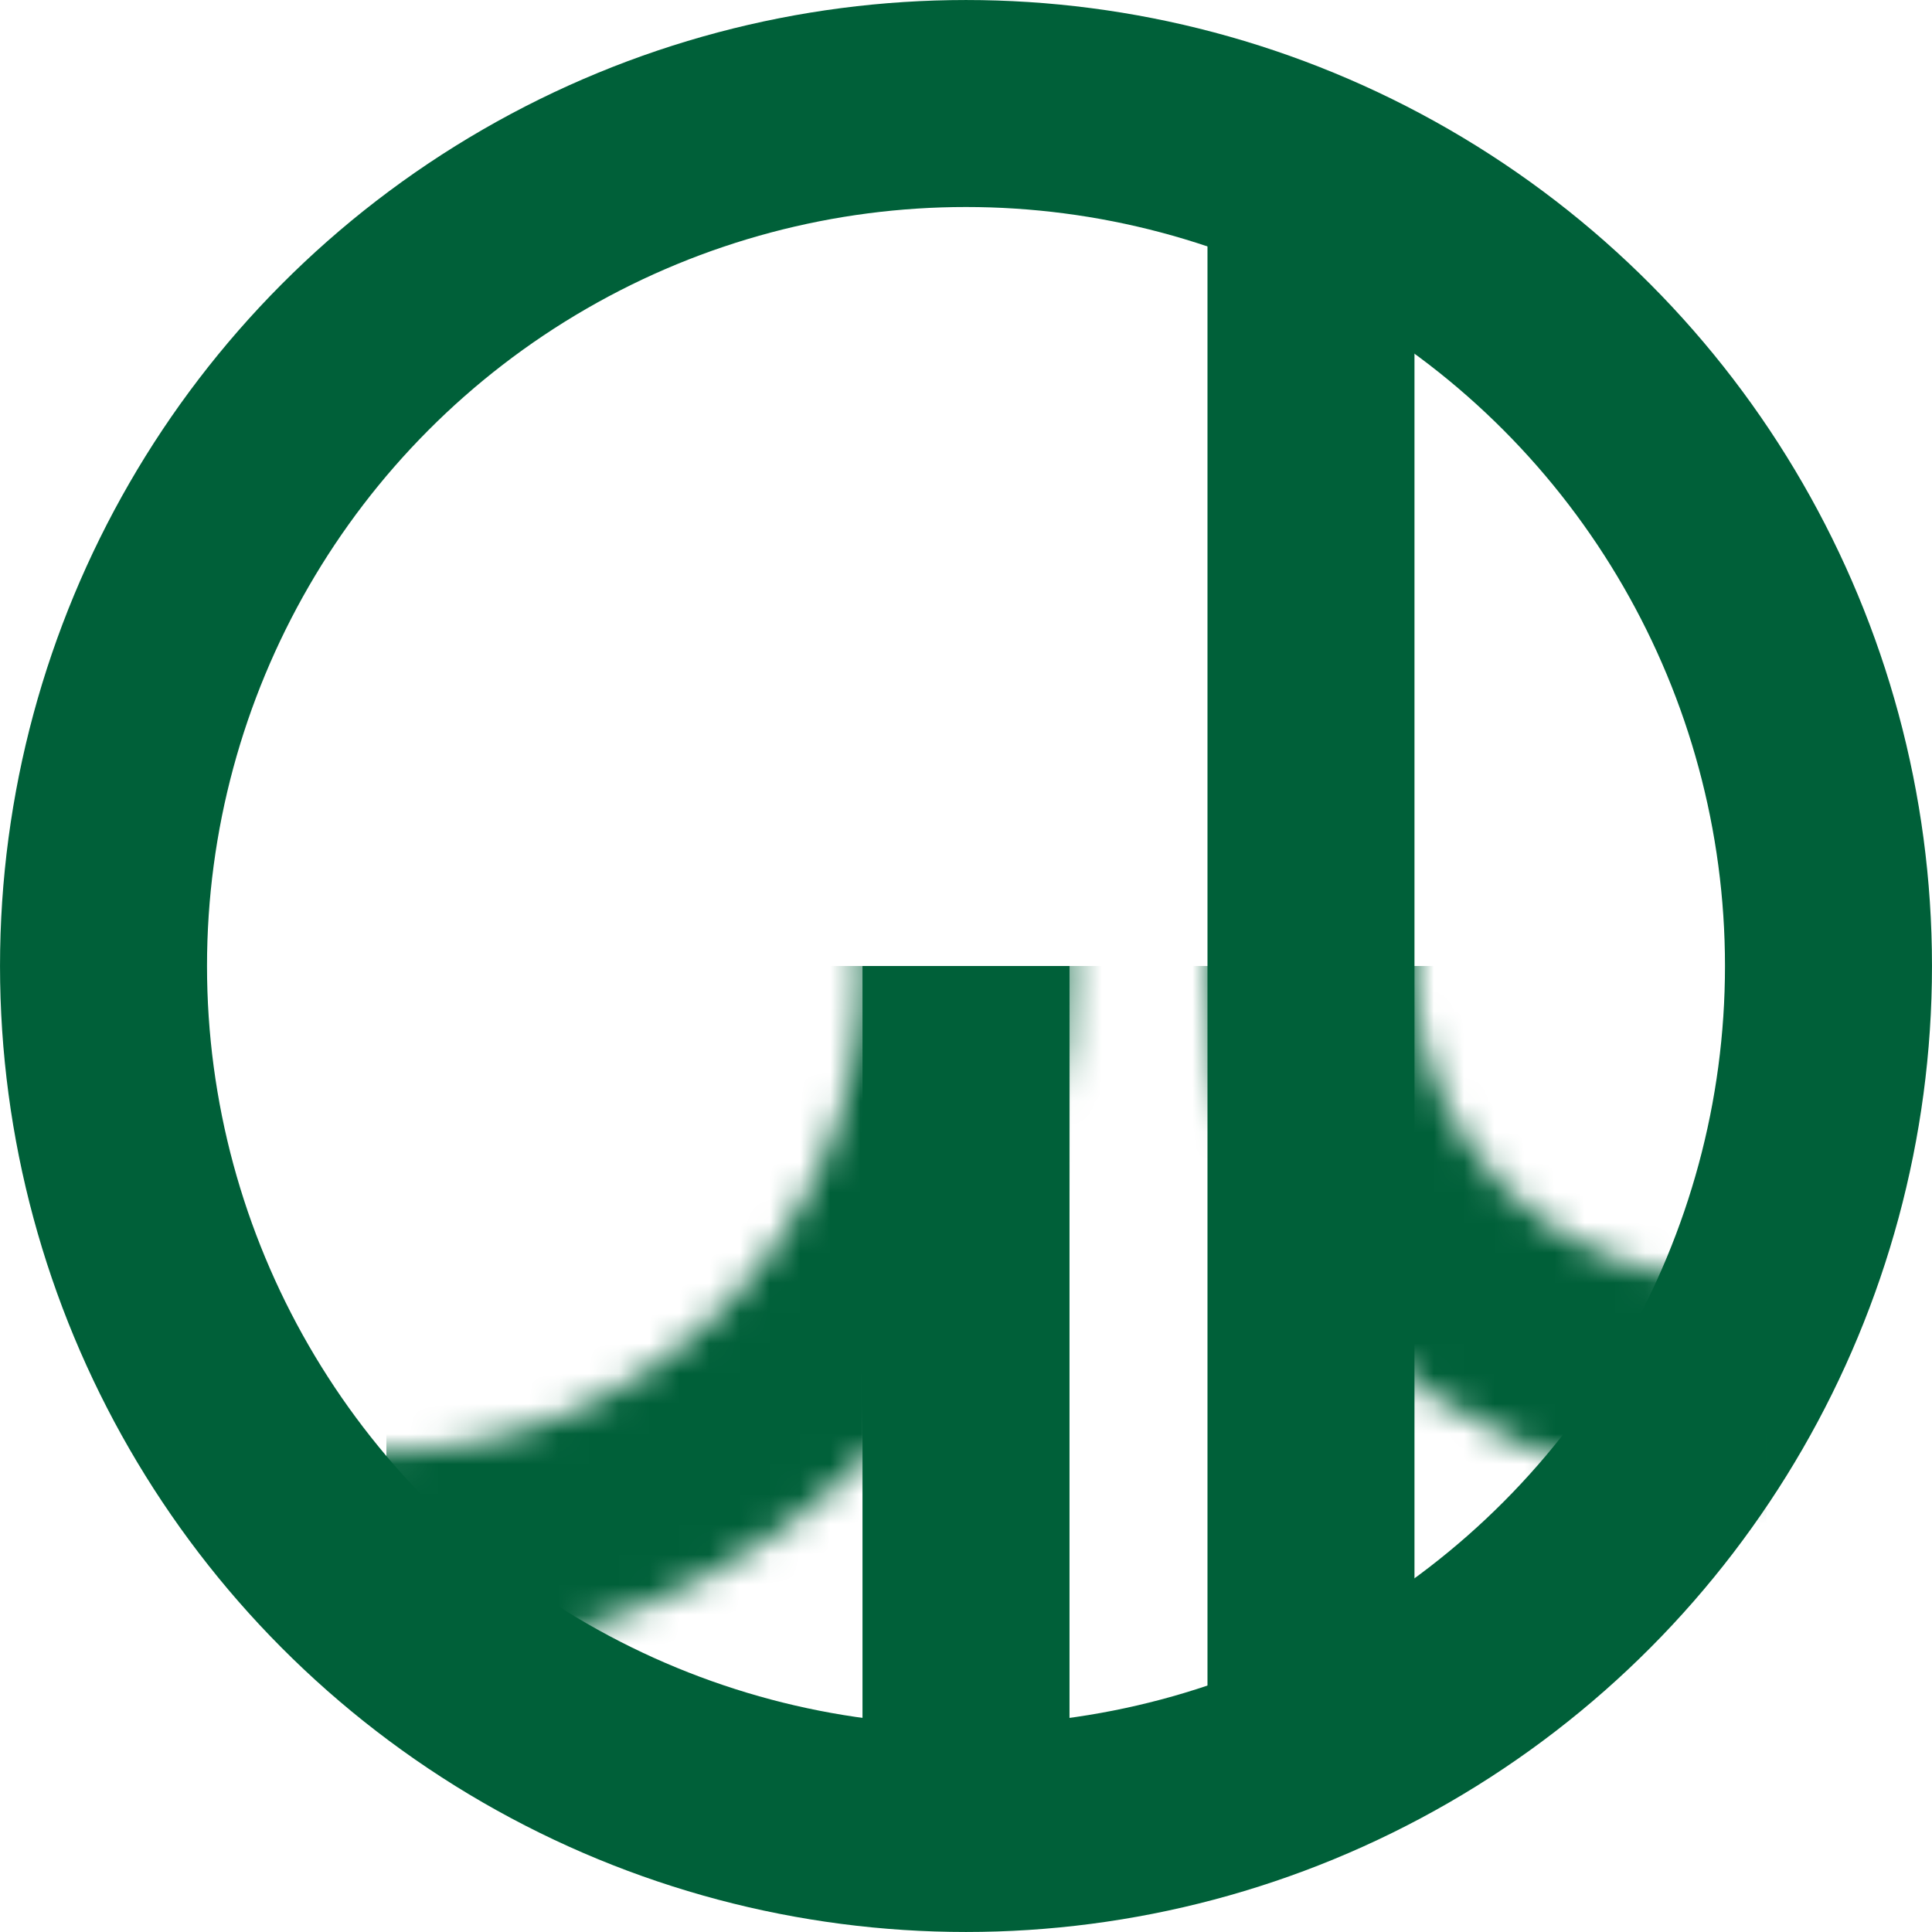 <svg width="64" height="64" viewBox="0 0 64 64" fill="none" xmlns="http://www.w3.org/2000/svg">
<g clip-path="url(#clip0_468_34)">
<circle cx="32" cy="32" r="28.571" transform="matrix(-1 0 0 1 64 0)" stroke="#006039" stroke-width="6.857" stroke-linecap="square" stroke-linejoin="bevel"/>
<path d="M32 32V60.571" stroke="#006039" stroke-width="6.857"/>
<path d="M43.428 59.2V4.914" stroke="#006039" stroke-width="6.857"/>
<mask id="mask0_468_34" style="mask-type:alpha" maskUnits="userSpaceOnUse" x="-11" y="9" width="86" height="46">
<path d="M12.572 12.665C23.302 12.666 32.001 21.364 32.001 32.094C32 42.824 23.302 51.523 12.572 51.523C1.842 51.523 -6.857 42.824 -6.857 32.094C-6.857 21.364 1.842 12.665 12.572 12.665ZM57.143 18.379C64.717 18.38 70.857 24.52 70.857 32.094C70.857 39.668 64.717 45.808 57.143 45.808C49.569 45.808 43.428 39.668 43.428 32.094C43.428 24.52 49.569 18.379 57.143 18.379Z" stroke="black" stroke-width="6.857"/>
</mask>
<g mask="url(#mask0_468_34)">
<rect x="12.8" y="32" width="45.714" height="28.571" fill="#006039"/>
</g>
</g>
<defs>
<clipPath id="clip0_468_34">
<rect width="64" height="64" fill="white"/>
</clipPath>
</defs>
</svg>

